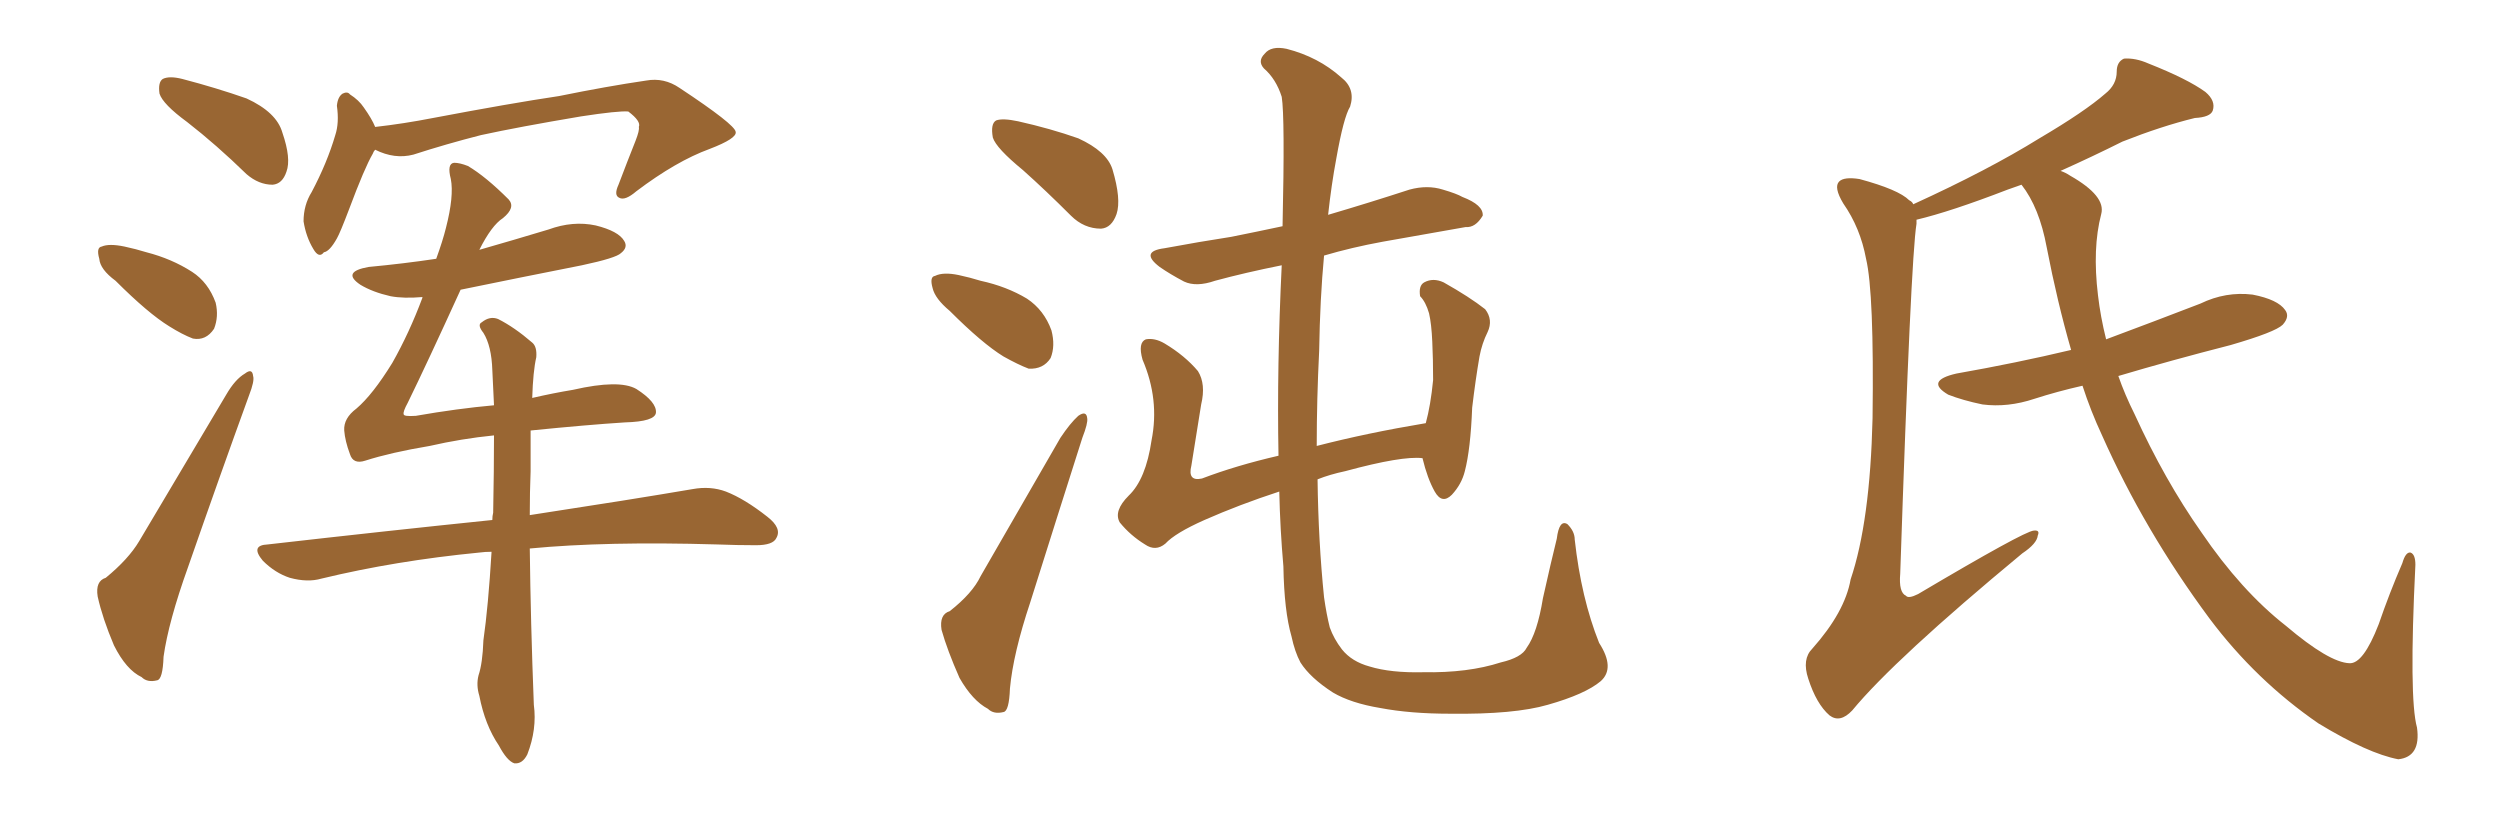 <svg xmlns="http://www.w3.org/2000/svg" xmlns:xlink="http://www.w3.org/1999/xlink" width="450" height="150"><path fill="#996633" padding="10" d="M33.69 21.97L33.69 21.97Q29.30 18.75 28.71 16.85L28.71 16.85Q28.42 14.79 29.30 14.21L29.30 14.21Q30.47 13.62 32.81 14.21L32.81 14.21Q38.96 15.82 44.38 17.72L44.38 17.72Q49.80 20.21 50.83 23.88L50.83 23.88Q52.44 28.56 51.56 30.91L51.56 30.91Q50.83 33.11 49.07 33.25L49.07 33.25Q46.58 33.25 44.38 31.35L44.38 31.35Q38.96 26.07 33.69 21.97ZM20.80 50.54L20.80 50.54Q18.02 48.49 17.87 46.58L17.87 46.58Q17.29 44.53 18.31 44.38L18.31 44.38Q19.63 43.80 22.41 44.38L22.41 44.38Q24.46 44.82 26.37 45.41L26.37 45.41Q30.91 46.58 34.57 48.93L34.57 48.93Q37.50 50.83 38.82 54.49L38.82 54.49Q39.40 56.98 38.53 59.18L38.53 59.18Q37.06 61.38 34.72 60.94L34.72 60.94Q32.81 60.21 30.47 58.74L30.47 58.74Q26.66 56.40 20.80 50.54ZM19.04 104.00L19.04 104.00Q23.14 100.63 25.05 97.41L25.05 97.41Q32.37 85.11 40.72 71.04L40.72 71.04Q42.33 68.26 44.09 67.24L44.09 67.24Q45.41 66.21 45.56 67.68L45.56 67.68Q45.85 68.55 44.82 71.19L44.82 71.19Q39.55 85.69 33.84 102.10L33.84 102.10Q30.32 111.91 29.44 118.21L29.44 118.21Q29.30 122.31 28.27 122.46L28.27 122.46Q26.51 122.90 25.49 121.88L25.49 121.88Q22.71 120.56 20.51 116.16L20.51 116.16Q18.46 111.33 17.58 107.37L17.58 107.37Q17.14 104.59 19.04 104.00ZM67.53 26.95L67.53 26.95Q67.24 27.25 67.09 27.69L67.09 27.69Q65.63 30.18 62.84 37.65L62.84 37.65Q61.23 41.89 60.64 42.92L60.64 42.92Q59.33 45.26 58.30 45.41L58.30 45.41Q57.42 46.58 56.40 44.82L56.40 44.82Q55.08 42.63 54.64 39.84L54.64 39.84Q54.64 36.91 56.10 34.57L56.10 34.57Q58.89 29.30 60.35 24.32L60.35 24.32Q61.08 22.12 60.64 19.04L60.64 19.04Q60.79 17.43 61.67 16.85L61.67 16.85Q62.55 16.41 62.99 16.99L62.99 16.99Q64.60 18.02 65.48 19.34L65.48 19.34Q66.94 21.39 67.53 22.85L67.53 22.85Q72.66 22.27 77.93 21.24L77.93 21.24Q91.85 18.60 100.63 17.29L100.63 17.29Q109.28 15.53 116.31 14.50L116.31 14.50Q119.53 13.92 122.31 15.82L122.31 15.82Q132.28 22.41 132.42 23.73L132.42 23.73Q132.71 24.90 127.73 26.81L127.73 26.81Q121.73 29.00 114.55 34.42L114.55 34.42Q112.50 36.18 111.47 35.60L111.47 35.60Q110.45 35.16 111.33 33.25L111.33 33.25Q112.94 29.00 114.40 25.34L114.40 25.34Q115.14 23.44 114.99 22.85L114.99 22.85Q115.43 21.83 113.09 20.07L113.09 20.07Q111.33 19.92 104.59 20.95L104.59 20.95Q93.31 22.85 86.57 24.32L86.57 24.32Q80.27 25.93 74.41 27.83L74.41 27.83Q71.04 28.71 67.53 26.95ZM88.48 99.32L88.48 99.32L88.48 99.32Q87.30 99.32 86.28 99.46L86.28 99.46Q71.19 100.93 57.86 104.15L57.86 104.15Q55.37 104.88 52.15 104.00L52.15 104.00Q49.51 103.13 47.31 100.93L47.31 100.93Q44.97 98.14 48.19 98.00L48.19 98.00Q70.02 95.51 88.62 93.60L88.62 93.60Q88.62 92.87 88.77 92.29L88.77 92.29Q88.92 84.52 88.92 78.37L88.92 78.37Q83.06 78.96 77.34 80.27L77.34 80.27Q70.31 81.45 65.77 82.91L65.77 82.91Q63.57 83.64 62.99 81.74L62.99 81.74Q62.11 79.39 61.96 77.49L61.96 77.49Q61.82 75.29 64.16 73.54L64.16 73.54Q67.09 71.04 70.61 65.33L70.61 65.33Q73.68 59.91 76.03 53.61L76.03 53.61Q76.03 53.47 76.03 53.47L76.03 53.47Q72.66 53.76 70.31 53.32L70.31 53.32Q67.09 52.59 64.89 51.27L64.89 51.27Q61.38 48.93 66.36 48.05L66.36 48.05Q72.66 47.46 78.52 46.58L78.52 46.58Q79.69 43.36 80.27 41.02L80.27 41.02Q81.74 35.30 81.15 32.23L81.15 32.23Q80.42 29.44 81.74 29.30L81.74 29.30Q82.76 29.30 84.23 29.88L84.23 29.88Q87.45 31.79 91.55 35.89L91.55 35.89Q92.87 37.35 90.53 39.26L90.53 39.26Q88.48 40.58 86.28 44.97L86.28 44.97Q92.43 43.21 98.73 41.31L98.73 41.31Q103.13 39.70 107.23 40.58L107.23 40.58Q111.33 41.60 112.35 43.36L112.35 43.36Q113.09 44.53 111.77 45.56L111.77 45.56Q110.89 46.44 104.74 47.75L104.74 47.75Q93.60 49.95 82.91 52.15L82.91 52.15Q76.90 65.33 73.39 72.51L73.39 72.51Q72.51 74.12 72.66 74.56L72.66 74.56Q72.66 75 74.85 74.85L74.85 74.85Q82.32 73.54 88.92 72.95L88.92 72.95Q88.77 69.43 88.62 66.65L88.62 66.65Q88.48 62.26 87.01 59.91L87.01 59.91Q85.84 58.45 86.72 58.01L86.72 58.01Q88.18 56.84 89.65 57.42L89.65 57.42Q92.58 58.89 95.80 61.67L95.80 61.67Q96.68 62.40 96.53 64.31L96.53 64.31Q95.95 66.80 95.80 71.63L95.80 71.63Q99.61 70.75 103.13 70.17L103.13 70.17Q111.47 68.26 114.55 70.02L114.55 70.02Q118.21 72.36 118.07 74.27L118.07 74.27Q117.92 75.88 112.50 76.03L112.50 76.03Q105.76 76.46 95.51 77.49L95.51 77.49Q95.51 80.71 95.51 84.81L95.51 84.81Q95.36 88.62 95.36 92.72L95.36 92.72Q113.53 89.94 124.66 88.04L124.66 88.04Q127.88 87.45 130.66 88.48L130.66 88.48Q134.03 89.79 138.13 93.02L138.13 93.02Q140.77 95.07 139.75 96.83L139.75 96.83Q139.16 98.14 136.08 98.14L136.08 98.14Q132.71 98.14 129.05 98.00L129.05 98.00Q109.13 97.41 95.36 98.73L95.36 98.73Q95.51 111.91 96.09 126.86L96.09 126.86Q96.68 131.25 94.92 135.79L94.92 135.79Q94.04 137.55 92.58 137.40L92.58 137.40Q91.26 136.96 89.79 134.18L89.79 134.18Q87.30 130.52 86.28 125.24L86.28 125.24Q85.69 123.34 86.13 121.58L86.13 121.58Q86.87 119.38 87.01 115.28L87.01 115.28Q87.89 109.13 88.48 99.32ZM184.13 30.62L184.13 30.62Q179.30 26.66 178.71 24.76L178.71 24.76Q178.27 22.27 179.30 21.68L179.30 21.68Q180.47 21.24 183.25 21.83L183.25 21.83Q189.11 23.14 194.09 24.90L194.09 24.90Q199.22 27.25 200.24 30.47L200.24 30.47Q201.86 35.89 200.98 38.53L200.98 38.53Q200.10 41.02 198.19 41.16L198.19 41.16Q195.12 41.16 192.77 38.82L192.77 38.82Q188.23 34.28 184.13 30.62ZM170.95 55.96L170.95 55.96Q168.31 53.76 167.87 51.86L167.87 51.86Q167.29 49.80 168.31 49.66L168.31 49.66Q169.78 48.93 172.56 49.51L172.56 49.51Q174.61 49.95 176.51 50.54L176.51 50.54Q181.20 51.56 184.86 53.76L184.86 53.76Q187.94 55.81 189.26 59.47L189.26 59.47Q189.99 62.26 189.11 64.45L189.11 64.45Q187.79 66.50 185.16 66.36L185.16 66.36Q183.25 65.63 180.62 64.16L180.62 64.16Q176.81 61.82 170.95 55.96ZM170.95 110.01L170.95 110.01Q175.05 106.79 176.51 103.71L176.51 103.71Q183.25 91.99 190.87 78.81L190.87 78.81Q192.63 76.17 194.09 74.85L194.09 74.85Q195.56 73.83 195.70 75.29L195.70 75.29Q195.85 76.17 194.82 78.81L194.82 78.81Q190.43 92.58 185.45 108.40L185.45 108.40Q182.37 117.63 181.79 123.93L181.79 123.93Q181.64 128.03 180.62 128.17L180.62 128.17Q178.86 128.61 177.83 127.59L177.83 127.59Q175.05 126.12 172.71 122.02L172.71 122.02Q170.51 117.04 169.48 113.38L169.48 113.38Q169.04 110.60 170.95 110.01ZM288.13 122.61L288.13 122.61L288.13 122.61Q285.35 124.95 278.61 126.86L278.61 126.86Q272.61 128.61 261.04 128.47L261.04 128.47Q253.86 128.47 248.44 127.44L248.44 127.44Q243.16 126.56 239.94 124.66L239.94 124.66Q235.84 122.02 234.08 119.24L234.08 119.24Q233.06 117.33 232.47 114.55L232.47 114.55Q231.15 110.01 231.01 101.95L231.01 101.95Q230.42 95.21 230.27 88.48L230.27 88.48Q223.10 90.82 216.80 93.60L216.80 93.60Q211.52 95.95 209.77 97.85L209.77 97.85Q208.01 99.32 206.10 98.00L206.10 98.00Q203.47 96.39 201.56 94.04L201.56 94.04Q200.39 91.99 203.17 89.21L203.17 89.21Q206.25 86.28 207.28 79.25L207.28 79.25Q208.74 71.92 205.66 64.75L205.66 64.75Q204.79 61.67 206.25 61.08L206.25 61.08Q207.86 60.79 209.62 61.82L209.62 61.82Q213.28 64.01 215.63 66.80L215.63 66.80Q217.09 69.14 216.21 72.80L216.21 72.80Q215.33 78.37 214.45 83.79L214.45 83.79Q213.72 86.72 216.36 86.13L216.36 86.13Q222.51 83.79 230.13 82.03L230.13 82.03Q229.83 65.92 230.71 47.75L230.71 47.75Q224.12 49.07 218.70 50.54L218.70 50.54Q215.33 51.71 213.13 50.68L213.13 50.68Q210.64 49.37 208.74 48.05L208.74 48.05Q205.08 45.26 209.62 44.68L209.62 44.68Q215.92 43.51 221.63 42.63L221.63 42.63Q226.03 41.75 230.86 40.72L230.86 40.72Q231.30 21.09 230.71 17.43L230.71 17.43Q229.69 14.21 227.49 12.30L227.49 12.30Q226.32 10.99 227.64 9.67L227.64 9.67Q228.81 8.20 231.59 8.79L231.59 8.79Q237.30 10.25 241.41 13.92L241.41 13.92Q244.04 15.97 243.02 19.19L243.02 19.19Q241.85 21.09 240.53 28.56L240.53 28.56Q239.65 33.25 239.06 38.67L239.06 38.67Q246.53 36.47 253.71 34.13L253.71 34.13Q256.93 33.25 259.72 34.13L259.72 34.13Q262.21 34.86 263.23 35.45L263.23 35.45Q267.04 36.91 266.89 38.82L266.89 38.82Q265.58 41.02 263.82 40.87L263.82 40.87Q257.23 42.04 248.88 43.51L248.88 43.51Q243.31 44.53 238.33 46.00L238.33 46.00Q237.60 53.76 237.45 63.13L237.45 63.13Q237.01 71.92 237.01 80.27L237.01 80.27Q246.09 77.93 256.64 76.17L256.64 76.17Q257.52 72.95 257.96 68.41L257.96 68.41Q257.96 64.60 257.81 61.52L257.81 61.52Q257.67 58.30 257.23 56.40L257.23 56.40Q256.64 54.35 255.62 53.32L255.62 53.32Q255.32 51.42 256.35 50.83L256.35 50.83Q257.96 49.95 259.86 50.83L259.86 50.83Q264.55 53.47 267.33 55.66L267.33 55.66Q268.80 57.57 267.77 59.77L267.77 59.77Q266.75 61.82 266.31 64.16L266.31 64.16Q265.58 68.41 264.99 73.39L264.99 73.39Q264.70 80.86 263.67 84.81L263.67 84.81Q263.09 87.16 261.33 89.06L261.33 89.06Q259.57 90.82 258.25 88.48L258.25 88.48Q256.93 86.13 256.05 82.47L256.05 82.47Q252.39 82.03 242.14 84.81L242.14 84.81Q239.36 85.40 237.16 86.28L237.16 86.28Q237.30 97.41 238.33 107.52L238.33 107.52Q238.77 110.60 239.36 112.94L239.36 112.94Q240.09 114.99 241.55 116.89L241.55 116.89Q243.31 119.09 246.53 119.97L246.53 119.97Q250.34 121.14 256.20 121.00L256.20 121.00Q264.26 121.14 270.12 119.24L270.12 119.24Q273.93 118.36 274.80 116.60L274.80 116.60Q276.71 113.96 277.73 107.67L277.73 107.67Q279.20 101.07 280.22 96.97L280.22 96.97Q280.66 93.46 282.13 94.34L282.13 94.34Q283.45 95.65 283.45 97.12L283.45 97.12Q284.62 107.67 287.84 115.72L287.84 115.72Q290.77 120.26 288.13 122.61ZM374.85 69.43L374.85 69.43L374.85 69.43Q370.31 70.46 366.21 71.78L366.21 71.78Q361.38 73.39 356.84 72.80L356.84 72.80Q353.32 72.07 350.68 71.04L350.68 71.04Q346.44 68.55 352.15 67.24L352.15 67.24Q362.99 65.33 372.80 62.99L372.80 62.99Q370.31 54.35 368.41 44.53L368.41 44.53Q367.09 37.35 363.87 33.25L363.87 33.25Q362.70 33.69 361.38 34.13L361.38 34.13Q351.12 38.09 344.97 39.55L344.97 39.55Q344.97 39.84 344.97 40.28L344.97 40.28Q343.95 46.44 342.04 103.27L342.04 103.27Q341.75 106.64 343.07 107.23L343.07 107.23Q343.51 107.81 345.26 106.93L345.26 106.93Q364.31 95.65 366.06 95.51L366.06 95.51Q367.24 95.36 366.80 96.39L366.80 96.39Q366.65 97.85 364.01 99.61L364.01 99.61Q341.02 118.65 333.40 127.88L333.40 127.88Q331.20 130.22 329.30 128.76L329.30 128.76Q326.95 126.71 325.49 122.17L325.49 122.17Q324.32 118.65 326.22 116.75L326.22 116.75Q332.08 110.16 333.11 104.30L333.11 104.30Q336.62 93.90 337.06 75.29L337.06 75.29Q337.35 52.73 335.89 46.58L335.89 46.58Q334.86 41.02 331.79 36.62L331.79 36.62Q330.03 33.69 331.05 32.67L331.05 32.67Q331.93 31.79 334.72 32.23L334.72 32.23Q341.75 34.13 343.65 36.04L343.65 36.04Q344.24 36.33 344.38 36.77L344.38 36.77Q357.86 30.62 367.09 24.90L367.09 24.90Q375.29 20.07 378.96 16.85L378.96 16.85Q381.01 15.23 381.01 12.89L381.01 12.89Q381.01 11.13 382.32 10.55L382.32 10.55Q384.38 10.40 386.72 11.43L386.72 11.43Q393.75 14.21 396.97 16.55L396.97 16.55Q398.88 18.16 398.29 19.92L398.29 19.92Q397.85 21.09 395.07 21.24L395.07 21.24Q389.06 22.71 382.03 25.49L382.03 25.49Q376.76 28.13 370.90 30.76L370.90 30.76Q371.78 31.05 372.66 31.64L372.66 31.64Q379.10 35.30 378.22 38.53L378.22 38.53Q376.61 44.68 377.64 53.17L377.64 53.17Q378.08 56.98 379.10 61.08L379.10 61.08Q387.74 57.86 396.09 54.64L396.09 54.64Q400.63 52.44 405.47 53.03L405.47 53.03Q410.01 53.91 411.33 55.81L411.33 55.81Q412.21 56.98 410.89 58.45L410.89 58.45Q409.57 59.77 401.51 62.11L401.51 62.11Q390.67 64.89 381.30 67.68L381.30 67.68Q382.47 71.04 384.23 74.56L384.23 74.56Q389.65 86.43 396.24 95.80L396.24 95.80Q403.42 106.35 411.47 112.65L411.47 112.65Q419.24 119.24 422.90 119.38L422.90 119.38Q425.39 119.53 428.17 112.35L428.17 112.35Q430.08 106.79 432.42 101.37L432.42 101.37Q433.01 99.32 433.89 99.46L433.89 99.46Q434.77 99.76 434.77 101.66L434.77 101.66Q433.59 125.68 435.06 130.96L435.06 130.96Q435.79 136.23 431.69 136.67L431.69 136.67Q426.27 135.64 417.33 130.22L417.33 130.22Q406.05 122.46 397.71 111.33L397.71 111.33Q385.99 95.51 378.37 78.37L378.37 78.37Q376.32 73.97 374.85 69.43Z"/></svg>